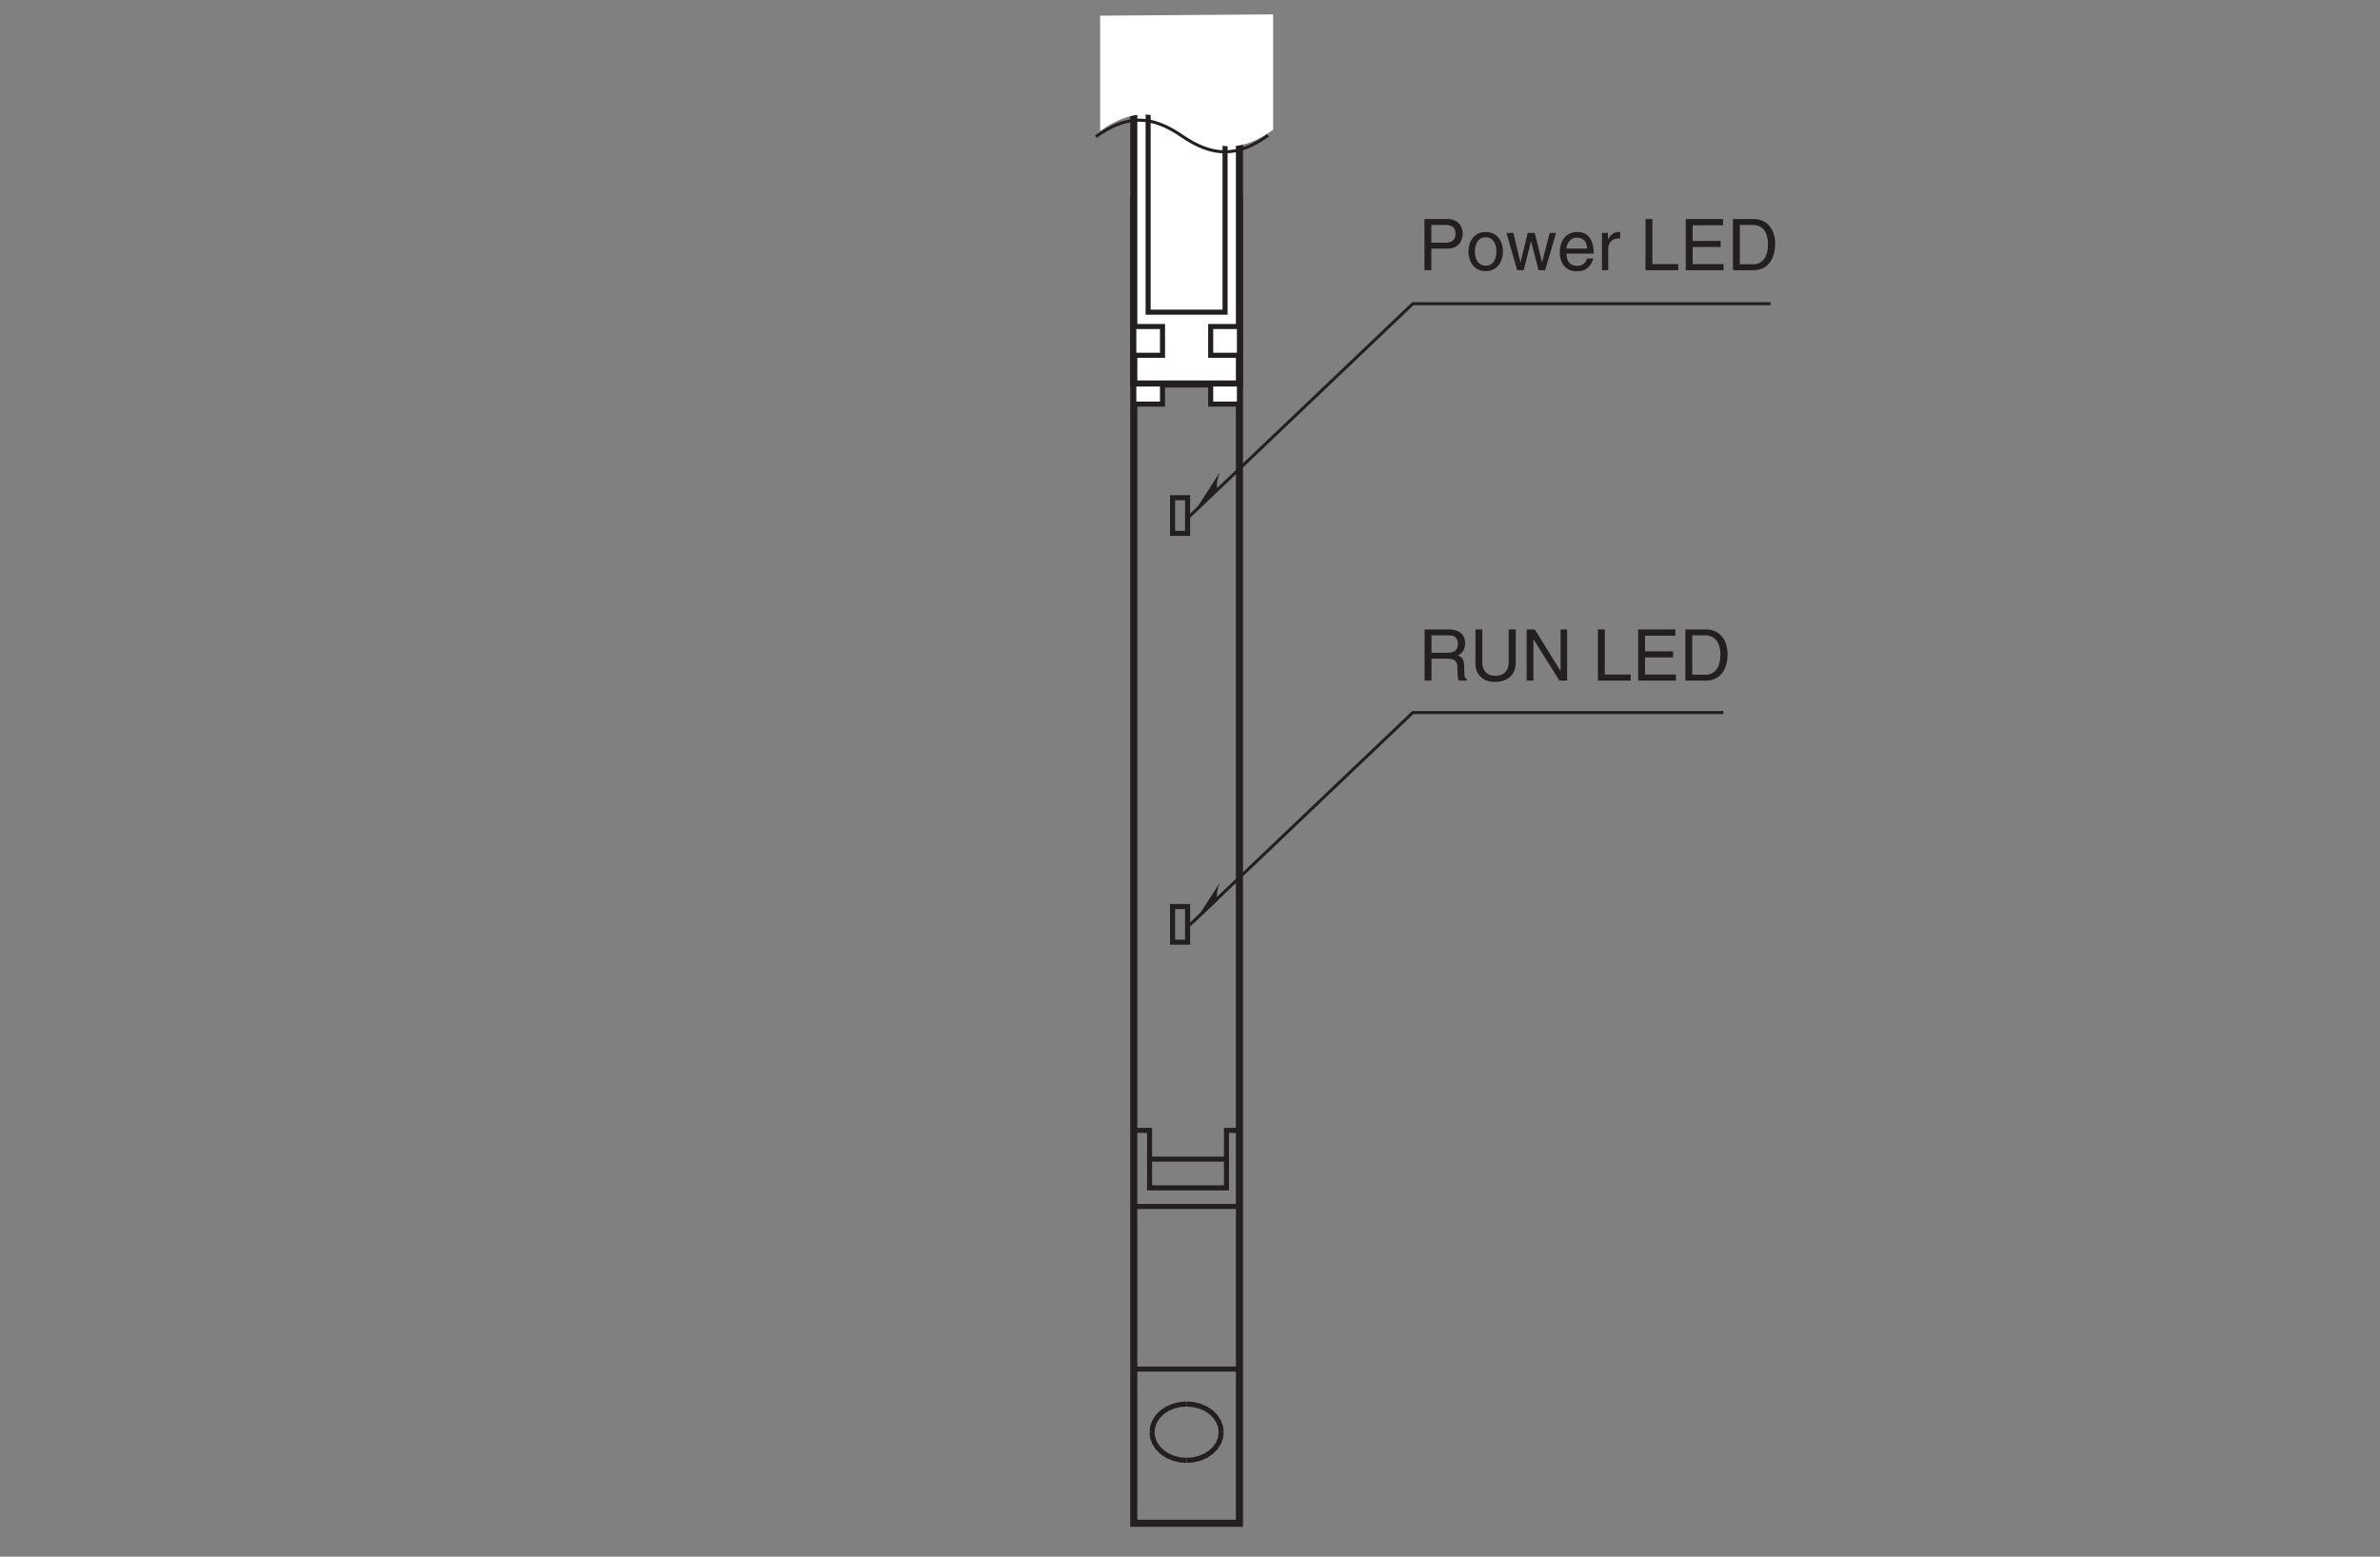 <?xml version="1.0" encoding="UTF-8"?>
<svg xmlns="http://www.w3.org/2000/svg" xmlns:xlink="http://www.w3.org/1999/xlink" width="232.44pt" height="152.07pt" viewBox="0 0 232.44 152.07" version="1.2">
<rect x="0" y="0" width="232.44" height="152.07" fill="#808080" stroke="none"/>
<defs>
<g>
<symbol overflow="visible" id="glyph0-0">
<path style="stroke:none;" d="M 0 0 L 3.484 0 L 3.484 -4.875 L 0 -4.875 Z M 1.734 -2.75 L 0.562 -4.516 L 2.922 -4.516 Z M 1.953 -2.438 L 3.125 -4.203 L 3.125 -0.656 Z M 0.562 -0.344 L 1.734 -2.125 L 2.922 -0.344 Z M 0.344 -4.203 L 1.531 -2.438 L 0.344 -0.656 Z M 0.344 -4.203 "/>
</symbol>
<symbol overflow="visible" id="glyph0-1">
<path style="stroke:none;" d="M 1.266 -4.422 L 2.641 -4.422 C 3.203 -4.422 3.625 -4.219 3.625 -3.578 C 3.625 -2.906 3.219 -2.688 2.609 -2.688 L 1.266 -2.688 Z M 1.266 -2.109 L 2.844 -2.109 C 3.922 -2.109 4.328 -2.891 4.328 -3.594 C 4.328 -4.391 3.766 -5 2.844 -5 L 0.594 -5 L 0.594 0 L 1.266 0 Z M 1.266 -2.109 "/>
</symbol>
<symbol overflow="visible" id="glyph0-2">
<path style="stroke:none;" d="M 0.25 -1.828 C 0.25 -0.891 0.766 0.094 1.938 0.094 C 3.094 0.094 3.625 -0.891 3.625 -1.828 C 3.625 -2.766 3.094 -3.734 1.938 -3.734 C 0.766 -3.734 0.25 -2.766 0.25 -1.828 Z M 0.875 -1.828 C 0.875 -2.312 1.062 -3.219 1.938 -3.219 C 2.812 -3.219 2.984 -2.312 2.984 -1.828 C 2.984 -1.328 2.812 -0.438 1.938 -0.438 C 1.062 -0.438 0.875 -1.328 0.875 -1.828 Z M 0.875 -1.828 "/>
</symbol>
<symbol overflow="visible" id="glyph0-3">
<path style="stroke:none;" d="M 2.484 -2.812 L 2.5 -2.812 L 3.234 0 L 3.875 0 L 4.938 -3.641 L 4.312 -3.641 L 3.578 -0.781 L 3.562 -0.781 L 2.859 -3.641 L 2.172 -3.641 L 1.469 -0.781 L 1.453 -0.781 L 0.766 -3.641 L 0.094 -3.641 L 1.141 0 L 1.781 0 Z M 2.484 -2.812 "/>
</symbol>
<symbol overflow="visible" id="glyph0-4">
<path style="stroke:none;" d="M 2.922 -1.141 C 2.906 -0.875 2.562 -0.422 1.984 -0.422 C 1.281 -0.422 0.938 -0.859 0.938 -1.625 L 3.594 -1.625 C 3.594 -2.906 3.078 -3.734 2.016 -3.734 C 0.828 -3.734 0.281 -2.844 0.281 -1.719 C 0.281 -0.672 0.891 0.109 1.906 0.109 C 2.484 0.109 2.719 -0.031 2.891 -0.141 C 3.344 -0.453 3.516 -0.969 3.547 -1.141 Z M 0.938 -2.109 C 0.938 -2.672 1.375 -3.188 1.938 -3.188 C 2.688 -3.188 2.922 -2.672 2.953 -2.109 Z M 0.938 -2.109 "/>
</symbol>
<symbol overflow="visible" id="glyph0-5">
<path style="stroke:none;" d="M 1.141 -2.109 C 1.141 -2.641 1.516 -3.094 2.078 -3.094 L 2.312 -3.094 L 2.312 -3.719 C 2.266 -3.734 2.219 -3.734 2.156 -3.734 C 1.688 -3.734 1.375 -3.453 1.125 -3.031 L 1.109 -3.031 L 1.109 -3.641 L 0.531 -3.641 L 0.531 0 L 1.141 0 Z M 1.141 -2.109 "/>
</symbol>
<symbol overflow="visible" id="glyph0-6">
<path style="stroke:none;" d=""/>
</symbol>
<symbol overflow="visible" id="glyph0-7">
<path style="stroke:none;" d="M 1.203 -5 L 0.531 -5 L 0.531 0 L 3.734 0 L 3.734 -0.594 L 1.203 -0.594 Z M 1.203 -5 "/>
</symbol>
<symbol overflow="visible" id="glyph0-8">
<path style="stroke:none;" d="M 4.281 -0.594 L 1.266 -0.594 L 1.266 -2.266 L 4 -2.266 L 4 -2.859 L 1.266 -2.859 L 1.266 -4.391 L 4.234 -4.391 L 4.234 -5 L 0.594 -5 L 0.594 0 L 4.281 0 Z M 4.281 -0.594 "/>
</symbol>
<symbol overflow="visible" id="glyph0-9">
<path style="stroke:none;" d="M 0.562 0 L 2.562 0 C 4.203 0 4.688 -1.453 4.688 -2.562 C 4.688 -4 3.891 -5 2.594 -5 L 0.562 -5 Z M 1.234 -4.422 L 2.5 -4.422 C 3.406 -4.422 3.984 -3.781 3.984 -2.531 C 3.984 -1.266 3.422 -0.578 2.547 -0.578 L 1.234 -0.578 Z M 1.234 -4.422 "/>
</symbol>
<symbol overflow="visible" id="glyph0-10">
<path style="stroke:none;" d="M 1.281 -2.141 L 2.922 -2.141 C 3.734 -2.141 3.812 -1.656 3.812 -1.25 C 3.812 -1.062 3.828 -0.312 3.922 0 L 4.75 0 L 4.75 -0.109 C 4.547 -0.234 4.516 -0.328 4.5 -0.609 L 4.469 -1.516 C 4.438 -2.219 4.156 -2.344 3.859 -2.453 C 4.188 -2.641 4.562 -2.906 4.562 -3.656 C 4.562 -4.703 3.734 -5 2.922 -5 L 0.609 -5 L 0.609 0 L 1.281 0 Z M 1.281 -4.422 L 2.969 -4.422 C 3.297 -4.422 3.859 -4.359 3.859 -3.578 C 3.859 -2.844 3.344 -2.719 2.844 -2.719 L 1.281 -2.719 Z M 1.281 -4.422 "/>
</symbol>
<symbol overflow="visible" id="glyph0-11">
<path style="stroke:none;" d="M 3.797 -5 L 3.797 -1.828 C 3.797 -0.75 3.109 -0.469 2.484 -0.469 C 1.891 -0.469 1.219 -0.766 1.219 -1.844 L 1.219 -5 L 0.547 -5 L 0.547 -1.656 C 0.547 -0.734 1.125 0.125 2.469 0.125 C 3.844 0.125 4.484 -0.734 4.484 -1.75 L 4.484 -5 Z M 3.797 -5 "/>
</symbol>
<symbol overflow="visible" id="glyph0-12">
<path style="stroke:none;" d="M 3.844 -0.953 L 3.828 -0.953 L 1.328 -5 L 0.531 -5 L 0.531 0 L 1.188 0 L 1.188 -4.031 L 1.203 -4.031 L 3.734 0 L 4.484 0 L 4.484 -5 L 3.844 -5 Z M 3.844 -0.953 "/>
</symbol>
</g>
</defs>
<g id="surface1">
<path style="fill:none;stroke-width:5;stroke-linecap:butt;stroke-linejoin:miter;stroke:rgb(13.73%,12.16%,12.549%);stroke-opacity:1;stroke-miterlimit:10;" d="M 1114.171 175.728 L 1218.398 175.728 " transform="matrix(0.099,0,0,-0.099,0.428,151.146)"/>
<path style="fill:none;stroke-width:5;stroke-linecap:butt;stroke-linejoin:miter;stroke:rgb(13.73%,12.16%,12.549%);stroke-opacity:1;stroke-miterlimit:10;" d="M 1166.284 85.61 L 1159.603 86.16 L 1153.236 87.732 L 1147.302 90.326 L 1142.114 93.784 L 1137.869 98.029 L 1134.725 102.784 L 1132.8 108.012 L 1132.131 113.474 " transform="matrix(0.099,0,0,-0.099,0.428,151.146)"/>
<path style="fill:none;stroke-width:5;stroke-linecap:butt;stroke-linejoin:miter;stroke:rgb(13.73%,12.16%,12.549%);stroke-opacity:1;stroke-miterlimit:10;" d="M 1132.131 113.474 L 1132.8 118.898 L 1134.725 124.086 L 1137.869 128.881 L 1142.114 133.125 L 1147.302 136.584 L 1153.236 139.138 L 1159.603 140.71 L 1166.284 141.26 " transform="matrix(0.099,0,0,-0.099,0.428,151.146)"/>
<path style="fill:none;stroke-width:5;stroke-linecap:butt;stroke-linejoin:miter;stroke:rgb(13.73%,12.16%,12.549%);stroke-opacity:1;stroke-miterlimit:10;" d="M 1114.171 1147.808 L 1218.398 1147.808 " transform="matrix(0.099,0,0,-0.099,0.428,151.146)"/>
<path style="fill:none;stroke-width:5;stroke-linecap:butt;stroke-linejoin:miter;stroke:rgb(13.73%,12.16%,12.549%);stroke-opacity:1;stroke-miterlimit:10;" d="M 1114.171 1166.044 L 1137.634 1166.044 " transform="matrix(0.099,0,0,-0.099,0.428,151.146)"/>
<path style="fill:none;stroke-width:5;stroke-linecap:butt;stroke-linejoin:miter;stroke:rgb(13.73%,12.16%,12.549%);stroke-opacity:1;stroke-miterlimit:10;" d="M 1195.367 1166.044 L 1218.398 1166.044 " transform="matrix(0.099,0,0,-0.099,0.428,151.146)"/>
<path style="fill:none;stroke-width:5;stroke-linecap:butt;stroke-linejoin:miter;stroke:rgb(13.73%,12.16%,12.549%);stroke-opacity:1;stroke-miterlimit:10;" d="M 1218.398 1198.625 L 1195.014 1198.625 L 1195.014 1245.63 L 1137.516 1245.63 L 1137.516 1198.625 L 1114.171 1198.625 " transform="matrix(0.099,0,0,-0.099,0.428,151.146)"/>
<path style="fill:none;stroke-width:5;stroke-linecap:butt;stroke-linejoin:miter;stroke:rgb(13.73%,12.16%,12.549%);stroke-opacity:1;stroke-miterlimit:10;" d="M 1195.014 1211.595 L 1137.516 1211.595 " transform="matrix(0.099,0,0,-0.099,0.428,151.146)"/>
<path style="fill:none;stroke-width:5;stroke-linecap:butt;stroke-linejoin:miter;stroke:rgb(13.73%,12.16%,12.549%);stroke-opacity:1;stroke-miterlimit:10;" d="M 1218.398 295.636 L 1218.398 293.946 " transform="matrix(0.099,0,0,-0.099,0.428,151.146)"/>
<path style="fill:none;stroke-width:5;stroke-linecap:butt;stroke-linejoin:miter;stroke:rgb(13.73%,12.16%,12.549%);stroke-opacity:1;stroke-miterlimit:10;" d="M 1200.398 113.474 L 1199.769 118.898 L 1197.804 124.086 L 1194.66 128.881 L 1190.415 133.125 L 1185.267 136.584 L 1179.332 139.138 L 1172.926 140.71 L 1166.284 141.26 " transform="matrix(0.099,0,0,-0.099,0.428,151.146)"/>
<path style="fill:none;stroke-width:5;stroke-linecap:butt;stroke-linejoin:miter;stroke:rgb(13.73%,12.16%,12.549%);stroke-opacity:1;stroke-miterlimit:10;" d="M 1166.284 85.61 L 1172.926 86.16 L 1179.332 87.732 L 1185.267 90.326 L 1190.415 93.784 L 1194.66 98.029 L 1197.804 102.784 L 1199.769 108.012 L 1200.398 113.474 " transform="matrix(0.099,0,0,-0.099,0.428,151.146)"/>
<path style="fill:none;stroke-width:5;stroke-linecap:butt;stroke-linejoin:miter;stroke:rgb(13.73%,12.16%,12.549%);stroke-opacity:1;stroke-miterlimit:10;" d="M 1218.398 159.536 L 1218.398 158.081 " transform="matrix(0.099,0,0,-0.099,0.428,151.146)"/>
<path style="fill:none;stroke-width:5;stroke-linecap:butt;stroke-linejoin:miter;stroke:rgb(13.73%,12.16%,12.549%);stroke-opacity:1;stroke-miterlimit:10;" d="M 1218.398 1477.665 L 1218.398 1476.172 " transform="matrix(0.099,0,0,-0.099,0.428,151.146)"/>
<path style="fill:none;stroke-width:7;stroke-linecap:butt;stroke-linejoin:miter;stroke:rgb(13.73%,12.16%,12.549%);stroke-opacity:1;stroke-miterlimit:10;" d="M 1114.171 23.553 L 1218.398 23.553 L 1218.398 1328.752 L 1114.171 1328.752 Z M 1114.171 23.553 " transform="matrix(0.099,0,0,-0.099,0.428,151.146)"/>
<path style="fill:none;stroke-width:5;stroke-linecap:butt;stroke-linejoin:miter;stroke:rgb(13.73%,12.16%,12.549%);stroke-opacity:1;stroke-miterlimit:10;" d="M 1137.516 1151.463 L 1194.621 1151.463 L 1194.621 1198.625 L 1137.516 1198.625 Z M 1137.516 1151.463 " transform="matrix(0.099,0,0,-0.099,0.428,151.146)"/>
<g style="fill:rgb(13.73%,12.16%,12.549%);fill-opacity:1;">
  <use xlink:href="#glyph0-1" x="138.524" y="26.397"/>
  <use xlink:href="#glyph0-2" x="143.164" y="26.397"/>
  <use xlink:href="#glyph0-3" x="147.033" y="26.397"/>
  <use xlink:href="#glyph0-4" x="152.056" y="26.397"/>
  <use xlink:href="#glyph0-5" x="155.924" y="26.397"/>
  <use xlink:href="#glyph0-6" x="158.241" y="26.397"/>
  <use xlink:href="#glyph0-7" x="160.175" y="26.397"/>
  <use xlink:href="#glyph0-8" x="164.044" y="26.397"/>
  <use xlink:href="#glyph0-9" x="168.684" y="26.397"/>
</g>
<path style=" stroke:none;fill-rule:nonzero;fill:rgb(13.73%,12.16%,12.549%);fill-opacity:1;" d="M 116.605 50.066 L 119.121 46.156 C 118.594 47.59 118.98 47.824 118.98 47.824 L 116.605 50.066 "/>
<path style="fill:none;stroke-width:3;stroke-linecap:butt;stroke-linejoin:miter;stroke:rgb(13.73%,12.16%,12.549%);stroke-opacity:1;stroke-miterlimit:4;" d="M 1742.403 1227.001 L 1389.398 1227.001 L 1168.878 1016.974 " transform="matrix(0.099,0,0,-0.099,0.428,151.146)"/>
<path style="fill:none;stroke-width:5;stroke-linecap:butt;stroke-linejoin:miter;stroke:rgb(13.73%,12.16%,12.549%);stroke-opacity:1;stroke-miterlimit:4;" d="M 1152.411 1000.389 L 1167.228 1000.389 L 1167.228 1035.564 L 1152.411 1035.564 Z M 1152.411 1000.389 " transform="matrix(0.099,0,0,-0.099,0.428,151.146)"/>
<g style="fill:rgb(13.73%,12.16%,12.549%);fill-opacity:1;">
  <use xlink:href="#glyph0-10" x="138.524" y="66.492"/>
  <use xlink:href="#glyph0-11" x="143.547" y="66.492"/>
  <use xlink:href="#glyph0-12" x="148.57" y="66.492"/>
  <use xlink:href="#glyph0-6" x="153.593" y="66.492"/>
  <use xlink:href="#glyph0-7" x="155.528" y="66.492"/>
  <use xlink:href="#glyph0-8" x="159.396" y="66.492"/>
  <use xlink:href="#glyph0-9" x="164.037" y="66.492"/>
</g>
<path style=" stroke:none;fill-rule:nonzero;fill:rgb(13.73%,12.16%,12.549%);fill-opacity:1;" d="M 116.605 90.16 L 119.121 86.25 C 118.594 87.688 118.98 87.918 118.98 87.918 L 116.605 90.16 "/>
<path style="fill:none;stroke-width:3;stroke-linecap:butt;stroke-linejoin:miter;stroke:rgb(13.73%,12.16%,12.549%);stroke-opacity:1;stroke-miterlimit:4;" d="M 1695.753 823.572 L 1389.398 823.572 L 1168.878 613.585 " transform="matrix(0.099,0,0,-0.099,0.428,151.146)"/>
<path style="fill:none;stroke-width:5;stroke-linecap:butt;stroke-linejoin:miter;stroke:rgb(13.73%,12.16%,12.549%);stroke-opacity:1;stroke-miterlimit:4;" d="M 1152.411 596.999 L 1167.228 596.999 L 1167.228 632.174 L 1152.411 632.174 Z M 1152.411 596.999 " transform="matrix(0.099,0,0,-0.099,0.428,151.146)"/>
<path style="fill-rule:nonzero;fill:rgb(100%,100%,100%);fill-opacity:1;stroke-width:7;stroke-linecap:butt;stroke-linejoin:miter;stroke:rgb(13.73%,12.16%,12.549%);stroke-opacity:1;stroke-miterlimit:10;" d="M 1114.171 1147.808 L 1218.398 1147.808 L 1218.398 1477.547 L 1114.171 1477.547 Z M 1114.171 1147.808 " transform="matrix(0.099,0,0,-0.099,0.428,151.146)"/>
<path style="fill-rule:nonzero;fill:rgb(100%,100%,100%);fill-opacity:1;stroke-width:5;stroke-linecap:butt;stroke-linejoin:miter;stroke:rgb(13.73%,12.16%,12.549%);stroke-opacity:1;stroke-miterlimit:10;" d="M 1128.319 1218.669 L 1204.21 1218.669 L 1204.21 1463.399 L 1128.319 1463.399 Z M 1128.319 1218.669 " transform="matrix(0.099,0,0,-0.099,0.428,151.146)"/>
<path style="fill-rule:nonzero;fill:rgb(100%,100%,100%);fill-opacity:1;stroke-width:5;stroke-linecap:butt;stroke-linejoin:miter;stroke:rgb(13.73%,12.16%,12.549%);stroke-opacity:1;stroke-miterlimit:10;" d="M 1114.171 1176.145 L 1142.507 1176.145 L 1142.507 1204.52 L 1114.171 1204.52 Z M 1114.171 1176.145 " transform="matrix(0.099,0,0,-0.099,0.428,151.146)"/>
<path style="fill-rule:nonzero;fill:rgb(100%,100%,100%);fill-opacity:1;stroke-width:5;stroke-linecap:butt;stroke-linejoin:miter;stroke:rgb(13.73%,12.16%,12.549%);stroke-opacity:1;stroke-miterlimit:10;" d="M 1190.022 1176.145 L 1218.398 1176.145 L 1218.398 1204.52 L 1190.022 1204.52 Z M 1190.022 1176.145 " transform="matrix(0.099,0,0,-0.099,0.428,151.146)"/>
<path style="fill-rule:nonzero;fill:rgb(100%,100%,100%);fill-opacity:1;stroke-width:5;stroke-linecap:butt;stroke-linejoin:miter;stroke:rgb(13.73%,12.16%,12.549%);stroke-opacity:1;stroke-miterlimit:10;" d="M 1114.171 1127.961 L 1142.507 1127.961 L 1142.507 1147.808 L 1114.171 1147.808 Z M 1114.171 1127.961 " transform="matrix(0.099,0,0,-0.099,0.428,151.146)"/>
<path style="fill-rule:nonzero;fill:rgb(100%,100%,100%);fill-opacity:1;stroke-width:5;stroke-linecap:butt;stroke-linejoin:miter;stroke:rgb(13.73%,12.16%,12.549%);stroke-opacity:1;stroke-miterlimit:10;" d="M 1190.022 1127.961 L 1218.398 1127.961 L 1218.398 1147.808 L 1190.022 1147.808 Z M 1190.022 1127.961 " transform="matrix(0.099,0,0,-0.099,0.428,151.146)"/>
<path style=" stroke:none;fill-rule:nonzero;fill:rgb(100%,100%,100%);fill-opacity:1;" d="M 124.34 12.676 C 121.297 14.852 118.875 14.789 115.891 12.738 C 112.91 10.688 110.488 10.629 107.445 12.801 L 107.445 1.531 L 124.34 1.406 L 124.34 12.676 "/>
<path style="fill:none;stroke-width:3;stroke-linecap:butt;stroke-linejoin:miter;stroke:rgb(13.73%,12.16%,12.549%);stroke-opacity:1;stroke-miterlimit:4;" d="M 1076.716 1391.909 C 1107.332 1413.761 1131.699 1413.171 1161.686 1392.538 C 1191.712 1371.905 1216.079 1371.276 1246.695 1393.167 " transform="matrix(0.099,0,0,-0.099,0.428,151.146)"/>
<path style="fill:none;stroke-width:5;stroke-linecap:butt;stroke-linejoin:miter;stroke:rgb(13.73%,12.16%,12.549%);stroke-opacity:1;stroke-miterlimit:10;" d="M 1115.546 336.195 L 1219.774 336.195 " transform="matrix(0.099,0,0,-0.099,0.428,151.146)"/>
<path style="fill:none;stroke-width:5;stroke-linecap:butt;stroke-linejoin:miter;stroke:rgb(13.73%,12.16%,12.549%);stroke-opacity:1;stroke-miterlimit:10;" d="M 1115.546 411.261 L 1129.734 411.261 L 1129.734 354.549 L 1205.586 354.549 L 1205.586 411.261 L 1219.774 411.261 " transform="matrix(0.099,0,0,-0.099,0.428,151.146)"/>
<path style="fill:none;stroke-width:5;stroke-linecap:butt;stroke-linejoin:miter;stroke:rgb(13.73%,12.16%,12.549%);stroke-opacity:1;stroke-miterlimit:10;" d="M 1129.734 382.885 L 1205.586 382.885 " transform="matrix(0.099,0,0,-0.099,0.428,151.146)"/>
</g>
</svg>
